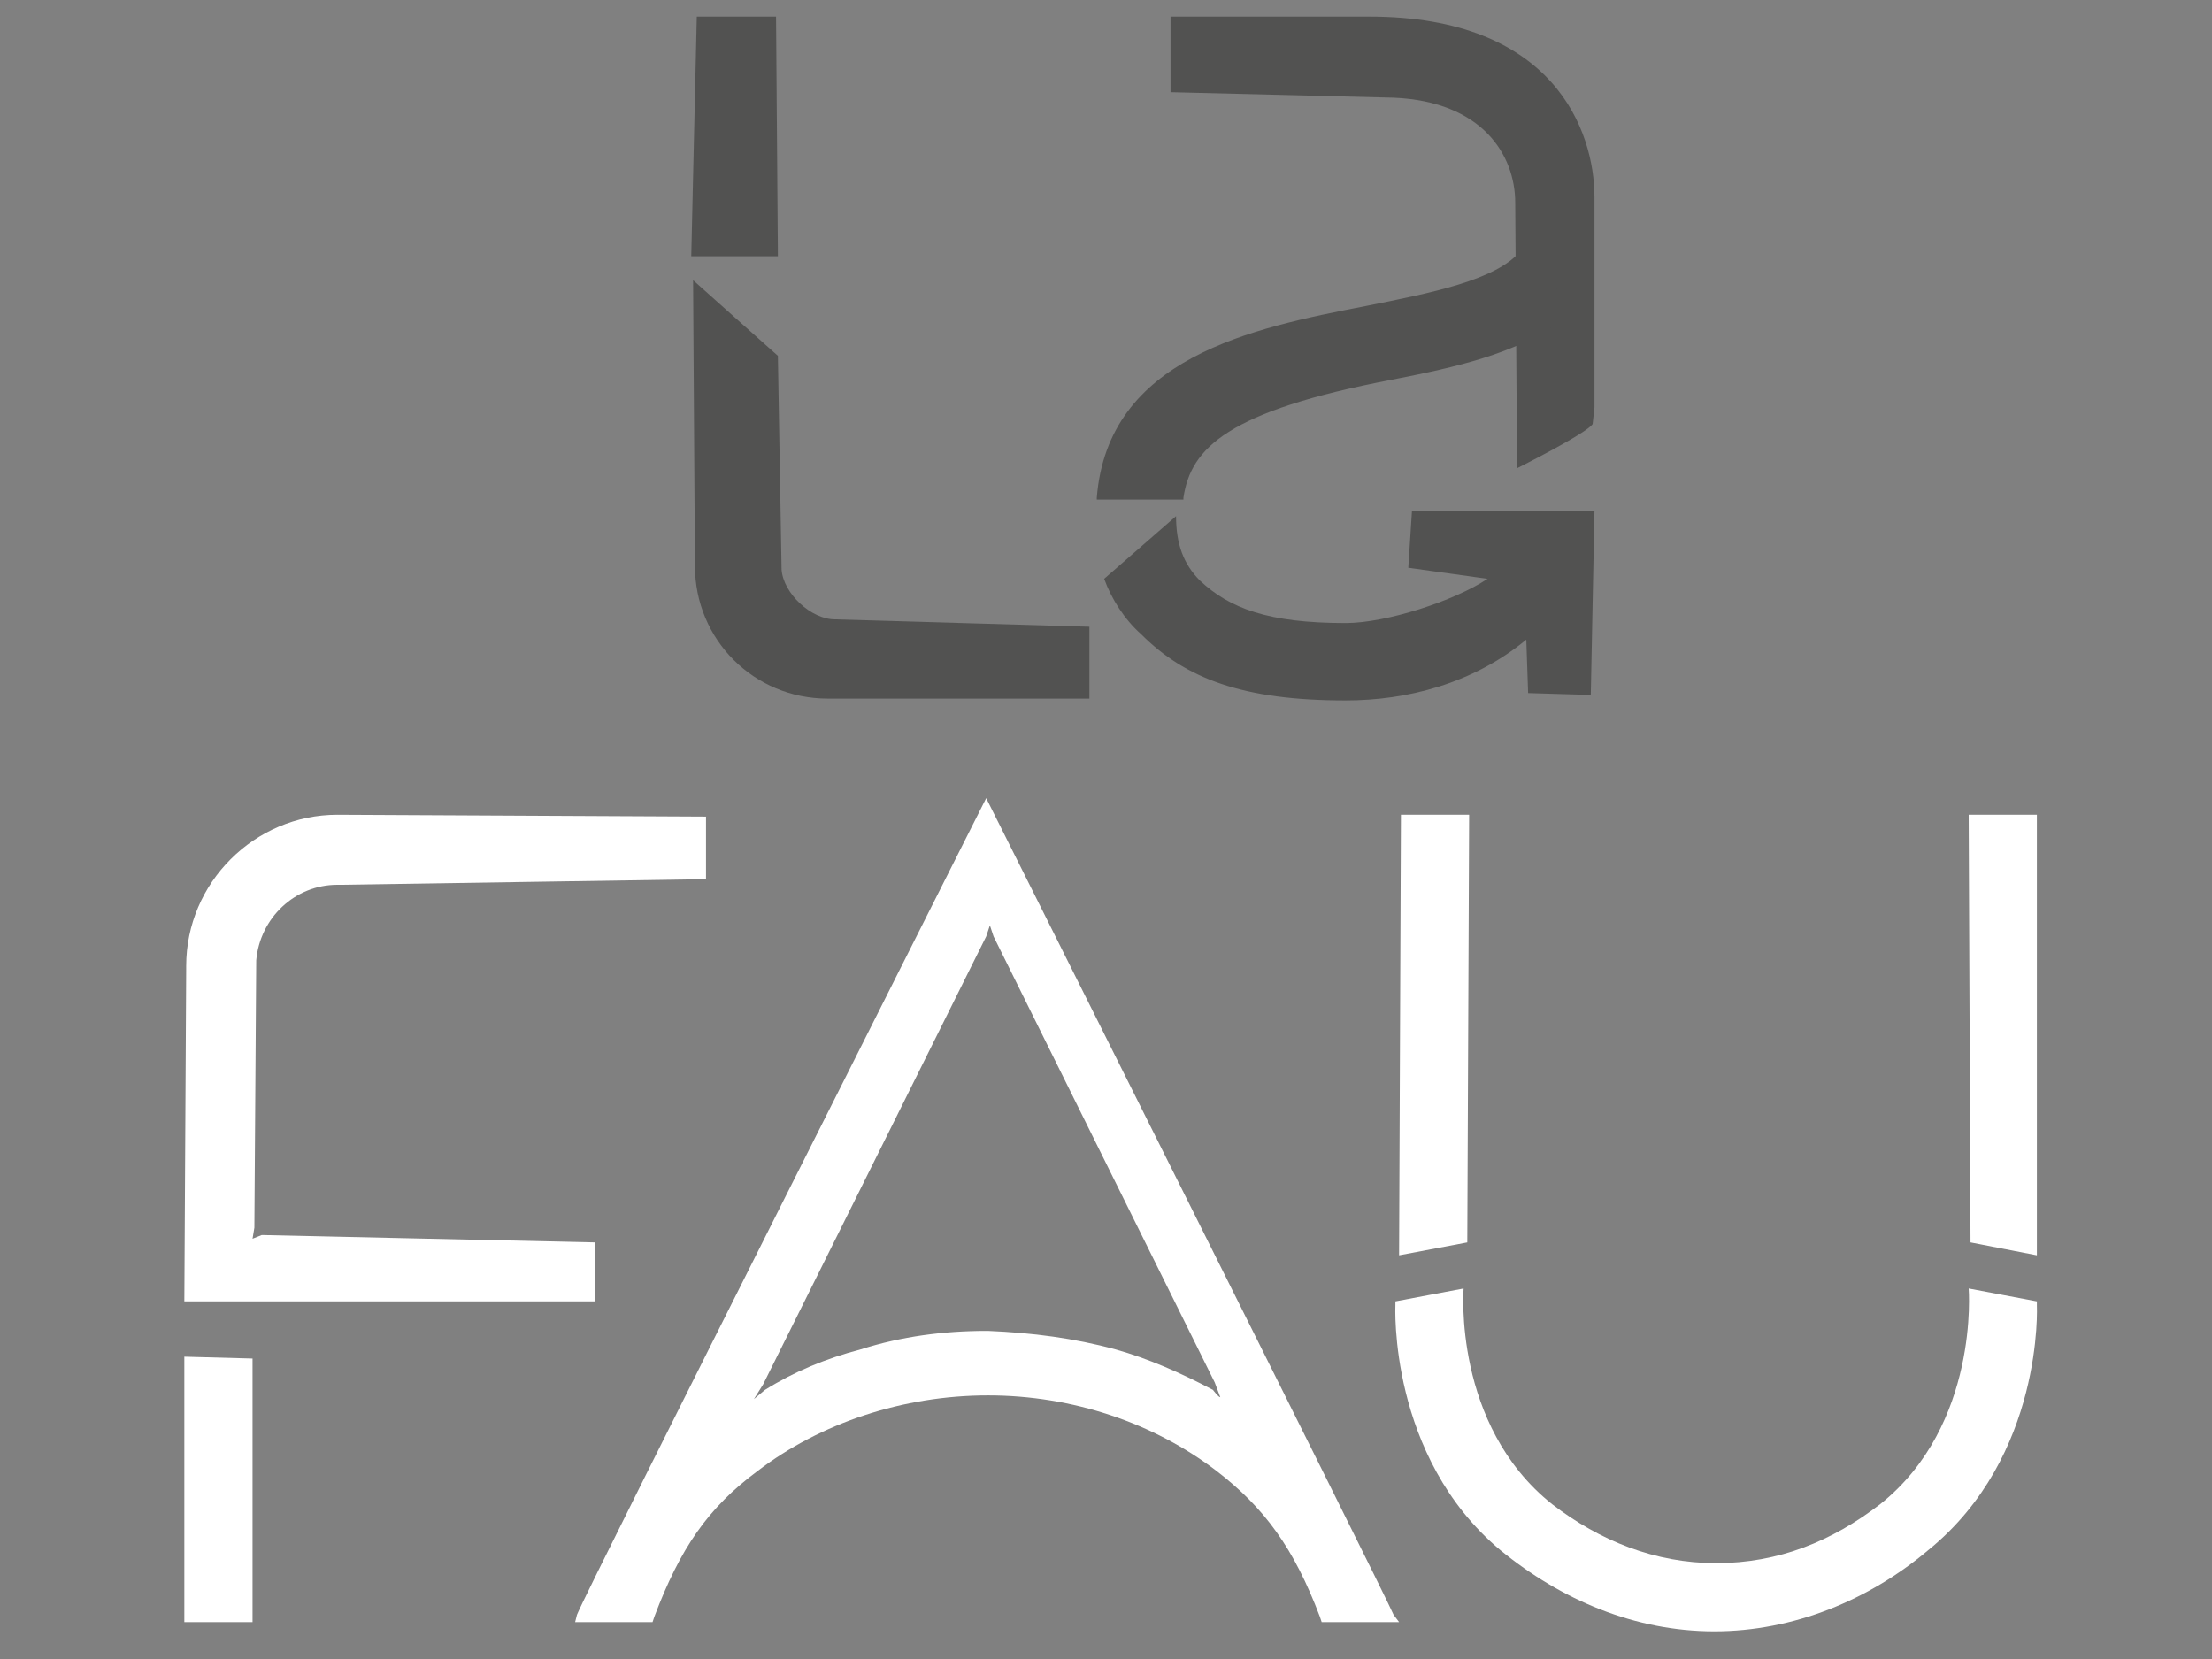 <?xml version="1.0" encoding="utf-8"?>
<!-- Generator: Adobe Illustrator 21.0.0, SVG Export Plug-In . SVG Version: 6.00 Build 0)  -->
<svg version="1.1" id="Capa_1" xmlns="http://www.w3.org/2000/svg" xmlns:xlink="http://www.w3.org/1999/xlink" x="0px" y="0px"
	 viewBox="0 0 120 90" style="enable-background:new 0 0 120 90;" xml:space="preserve">
<rect x="0" y="0" width="120" height="90" fill="#808080" stroke="none"/>
<style type="text/css">
	.st0{fill:#FFFFFF;}
	.st1{fill:#525251;}
</style>
<g>
	<polygon class="st0" points="10,88 13.7,88 13.7,73.7 10,73.6 	"/>
	<path class="st0" d="M18.3,44.2L18.3,44.2c-4.5,0-8.2,3.7-8.2,8.2l0,0.2l-0.1,18l22.3,0c0,0,0-3.2,0-3.2c0,0-18.1-0.4-18.1-0.4
		c0,0-0.5,0.2-0.5,0.2l0.1-0.6l0.1-14.5c0.2-2.3,2.1-4.1,4.4-4.1h0.2l0,0l19.5-0.3h0.3l0-3.4L18.3,44.2z"/>
	<path class="st0" d="M75.6,87.6c-0.5-1.2-22.1-44.3-22.1-44.3S31.8,86.3,31.3,87.6L31.2,88l4.2,0l0.1-0.3c1.4-3.7,2.9-5.9,5.6-7.9
		c3.4-2.6,7.9-4.1,12.5-4.1l0,0c4.6,0,9,1.5,12.4,4.1c2.6,2,4.2,4.2,5.6,7.9l0.1,0.3l4.2,0L75.6,87.6z M66.2,75.8
		c-0.1,0-0.4-0.4-0.4-0.4c-1.7-0.9-3.5-1.7-5.3-2.2c-2.2-0.6-4.5-0.9-6.9-1l-0.1,0c-2.3,0-4.6,0.3-6.8,1c-1.9,0.5-3.6,1.2-5.2,2.2
		l-0.6,0.5l0.5-0.8l12.1-24.3l0.2-0.6l0.2,0.6l12,24.2L66.2,75.8z"/>
	<polygon class="st0" points="106.9,67.4 110.5,68.1 110.5,44.2 106.8,44.2 	"/>
	<path class="st0" d="M110.5,70.8l0-0.2l-3.7-0.7c0,0,0.6,7.4-4.8,11.7c-2.6,2-5.5,3.2-8.9,3.2v0c-3.3,0-6.3-1.2-8.9-3.2
		c-5.4-4.3-4.8-11.7-4.8-11.7l-3.7,0.7l0,0.2c0,0-0.4,8.2,5.7,13.3c3.3,2.7,7.3,4.4,11.6,4.4v0c4.3,0,8.4-1.7,11.6-4.4
		C110.9,79,110.5,70.8,110.5,70.8"/>
	<polygon class="st0" points="79.6,67.4 75.9,68.1 76,44.2 79.7,44.2 	"/>
	<polygon class="st1" points="42.2,13.9 42.1,0.9 37.8,0.9 37.5,13.9 	"/>
	<path class="st1" d="M59.1,34l-13.8-0.4c-1.3,0-2.8-1.4-2.9-2.7l-0.2-11.6c0.1,0.1-4.6-4.1-4.6-4.1l0.1,15.5c0,4,3.2,7.2,7.2,7.2
		H45l14.1,0L59.1,34z"/>
	<path class="st1" d="M82.2,11l0.1,14.4c0,0,3.8-1.9,4.1-2.4l0.1-0.9c0,0,0-11.3,0-11.4c0-3.6-2.2-9.8-12.2-9.8l-10.8,0l0,4.1
		l12.1,0.3C80.4,5.5,82.2,8.4,82.2,11"/>
	<path class="st1" d="M86.5,27.7l-9.9,0l-0.2,3.1l4.3,0.6c-1.8,1.2-5.5,2.4-7.7,2.4c-4.2,0-6.3-0.8-7.9-2.3c-0.9-0.9-1.3-2-1.3-3.5
		l-3.9,3.4c0.4,1.1,1.1,2.2,2,3c2.4,2.4,5.5,3.6,11.1,3.6c3.3,0,6.9-0.9,9.8-3.3l0.1,2.9l3.4,0.1L86.5,27.7z"/>
	<path class="st1" d="M84.8,17.3c-0.3-1.4-0.5-2.7-0.8-4L84,13l-0.9-0.4l-0.3,0.6c-0.1,0.2-0.2,0.3-0.3,0.4c-1.3,1.6-4.9,2.3-8.4,3
		c-6.2,1.2-14,2.8-14.6,10.4l0,0.1h4.7l0-0.1c0.4-2.7,2.4-4.7,11.3-6.4c3.6-0.7,6.6-1.4,9.1-3.1L85,18L84.8,17.3z"/>
</g>
</svg>
